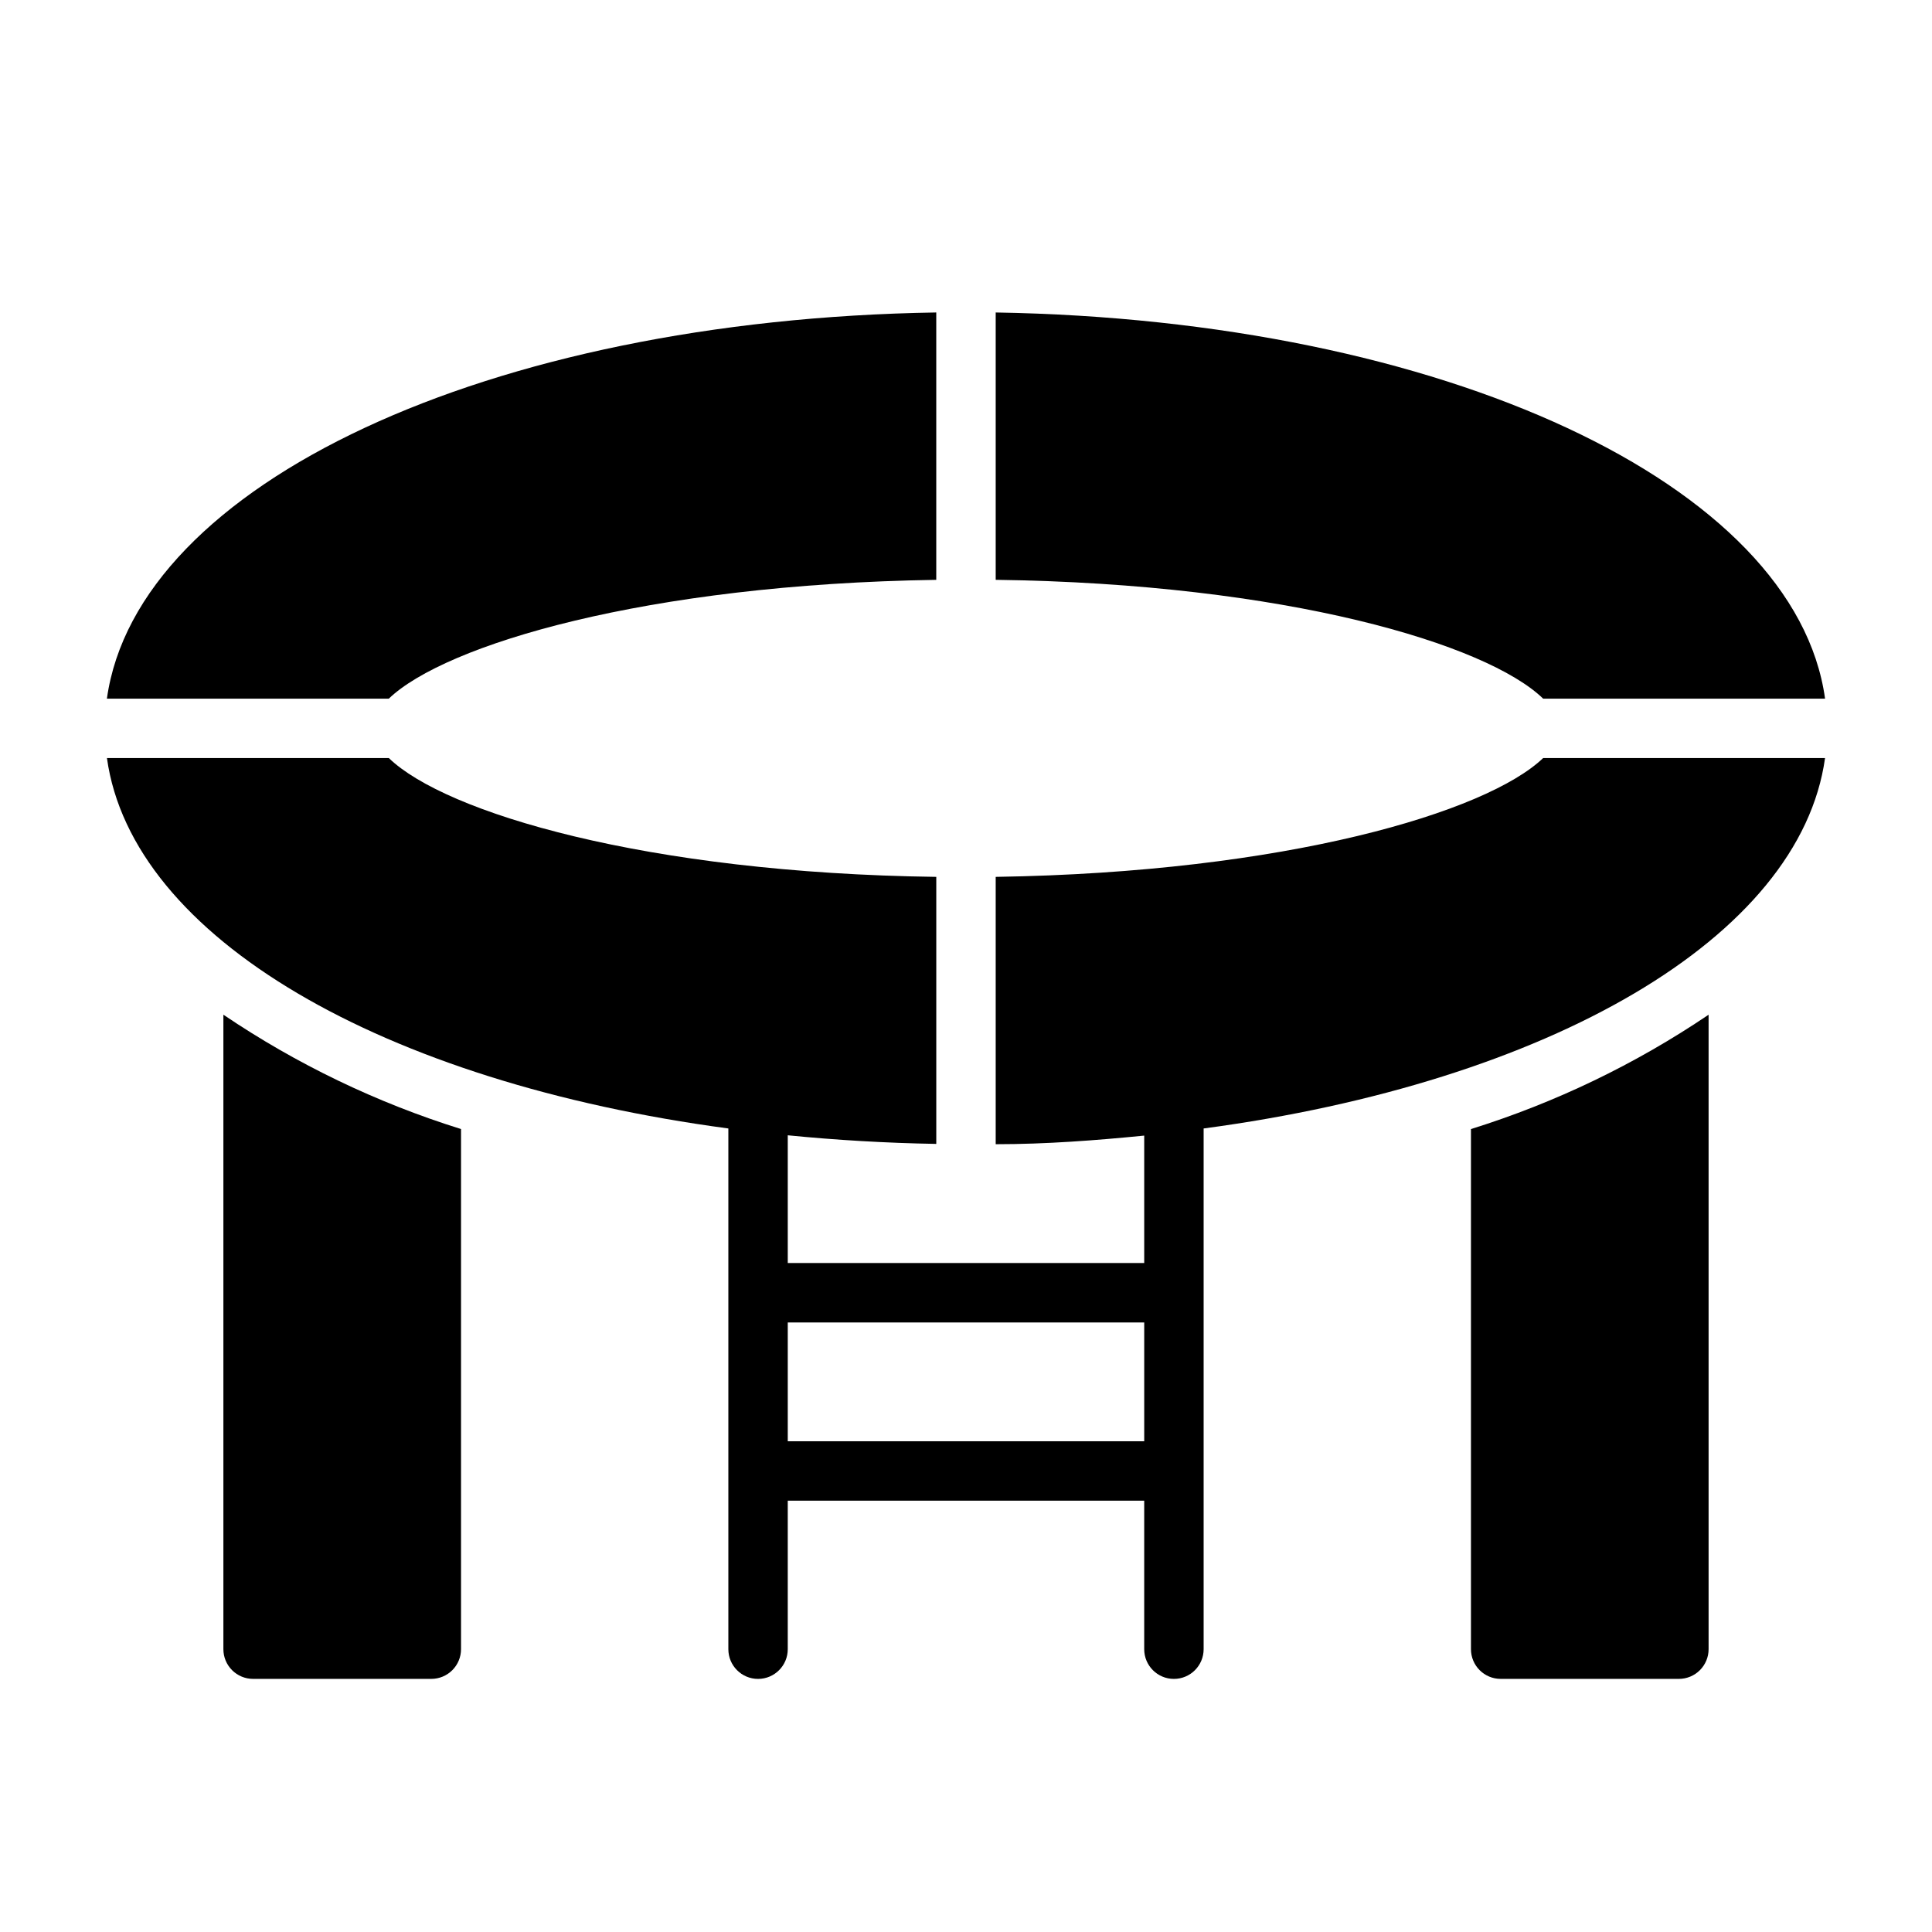 <?xml version="1.0" encoding="UTF-8"?>
<!-- Uploaded to: ICON Repo, www.svgrepo.com, Generator: ICON Repo Mixer Tools -->
<svg fill="#000000" width="800px" height="800px" version="1.1" viewBox="144 144 512 512" xmlns="http://www.w3.org/2000/svg">
 <g>
  <path d="m203.2 581.05c0 2.09 0.828 4.09 2.305 5.566 1.477 1.477 3.477 2.305 5.566 2.305h47.23c2.09 0 4.09-0.828 5.566-2.305 1.477-1.477 2.309-3.477 2.309-5.566v-137.84c-22.359-6.981-43.574-17.188-62.977-30.305z"/>
  <path d="m533.82 581.05c0 2.09 0.828 4.09 2.305 5.566 1.477 1.477 3.477 2.305 5.566 2.305h47.23c2.09 0 4.09-0.828 5.566-2.305 1.477-1.477 2.309-3.477 2.309-5.566v-168.14c-19.406 13.117-40.621 23.324-62.977 30.305z"/>
  <path d="m627.66 329.15c-7.871-56.758-101-100.37-219.79-102.34v70.848c76.91 1.023 130.12 17.004 145.08 31.488z"/>
  <path d="m392.12 297.66v-70.852c-118.79 1.891-211.84 45.5-219.79 102.34h74.707c14.953-14.324 68.172-30.305 145.08-31.484z"/>
  <path d="m407.87 376.38v70.848c13.461 0 26.609-1.023 39.359-2.281v33.77h-94.465v-33.852c12.754 1.258 25.898 2.047 39.359 2.281v-70.766c-76.91-1.023-130.12-17.004-145.08-31.488h-74.703c6.613 47.625 73.289 85.961 164.68 98.164v138c0 4.348 3.523 7.871 7.871 7.871 4.348 0 7.871-3.523 7.871-7.871v-39.359h94.465v39.359c0 4.348 3.523 7.871 7.871 7.871 4.348 0 7.875-3.523 7.875-7.871v-138c91.391-12.203 158.07-50.539 164.68-98.164h-74.703c-14.957 14.328-68.172 30.309-145.08 31.488zm-55.105 149.57v-31.488h94.465v31.488z"/>
 </g>
</svg>